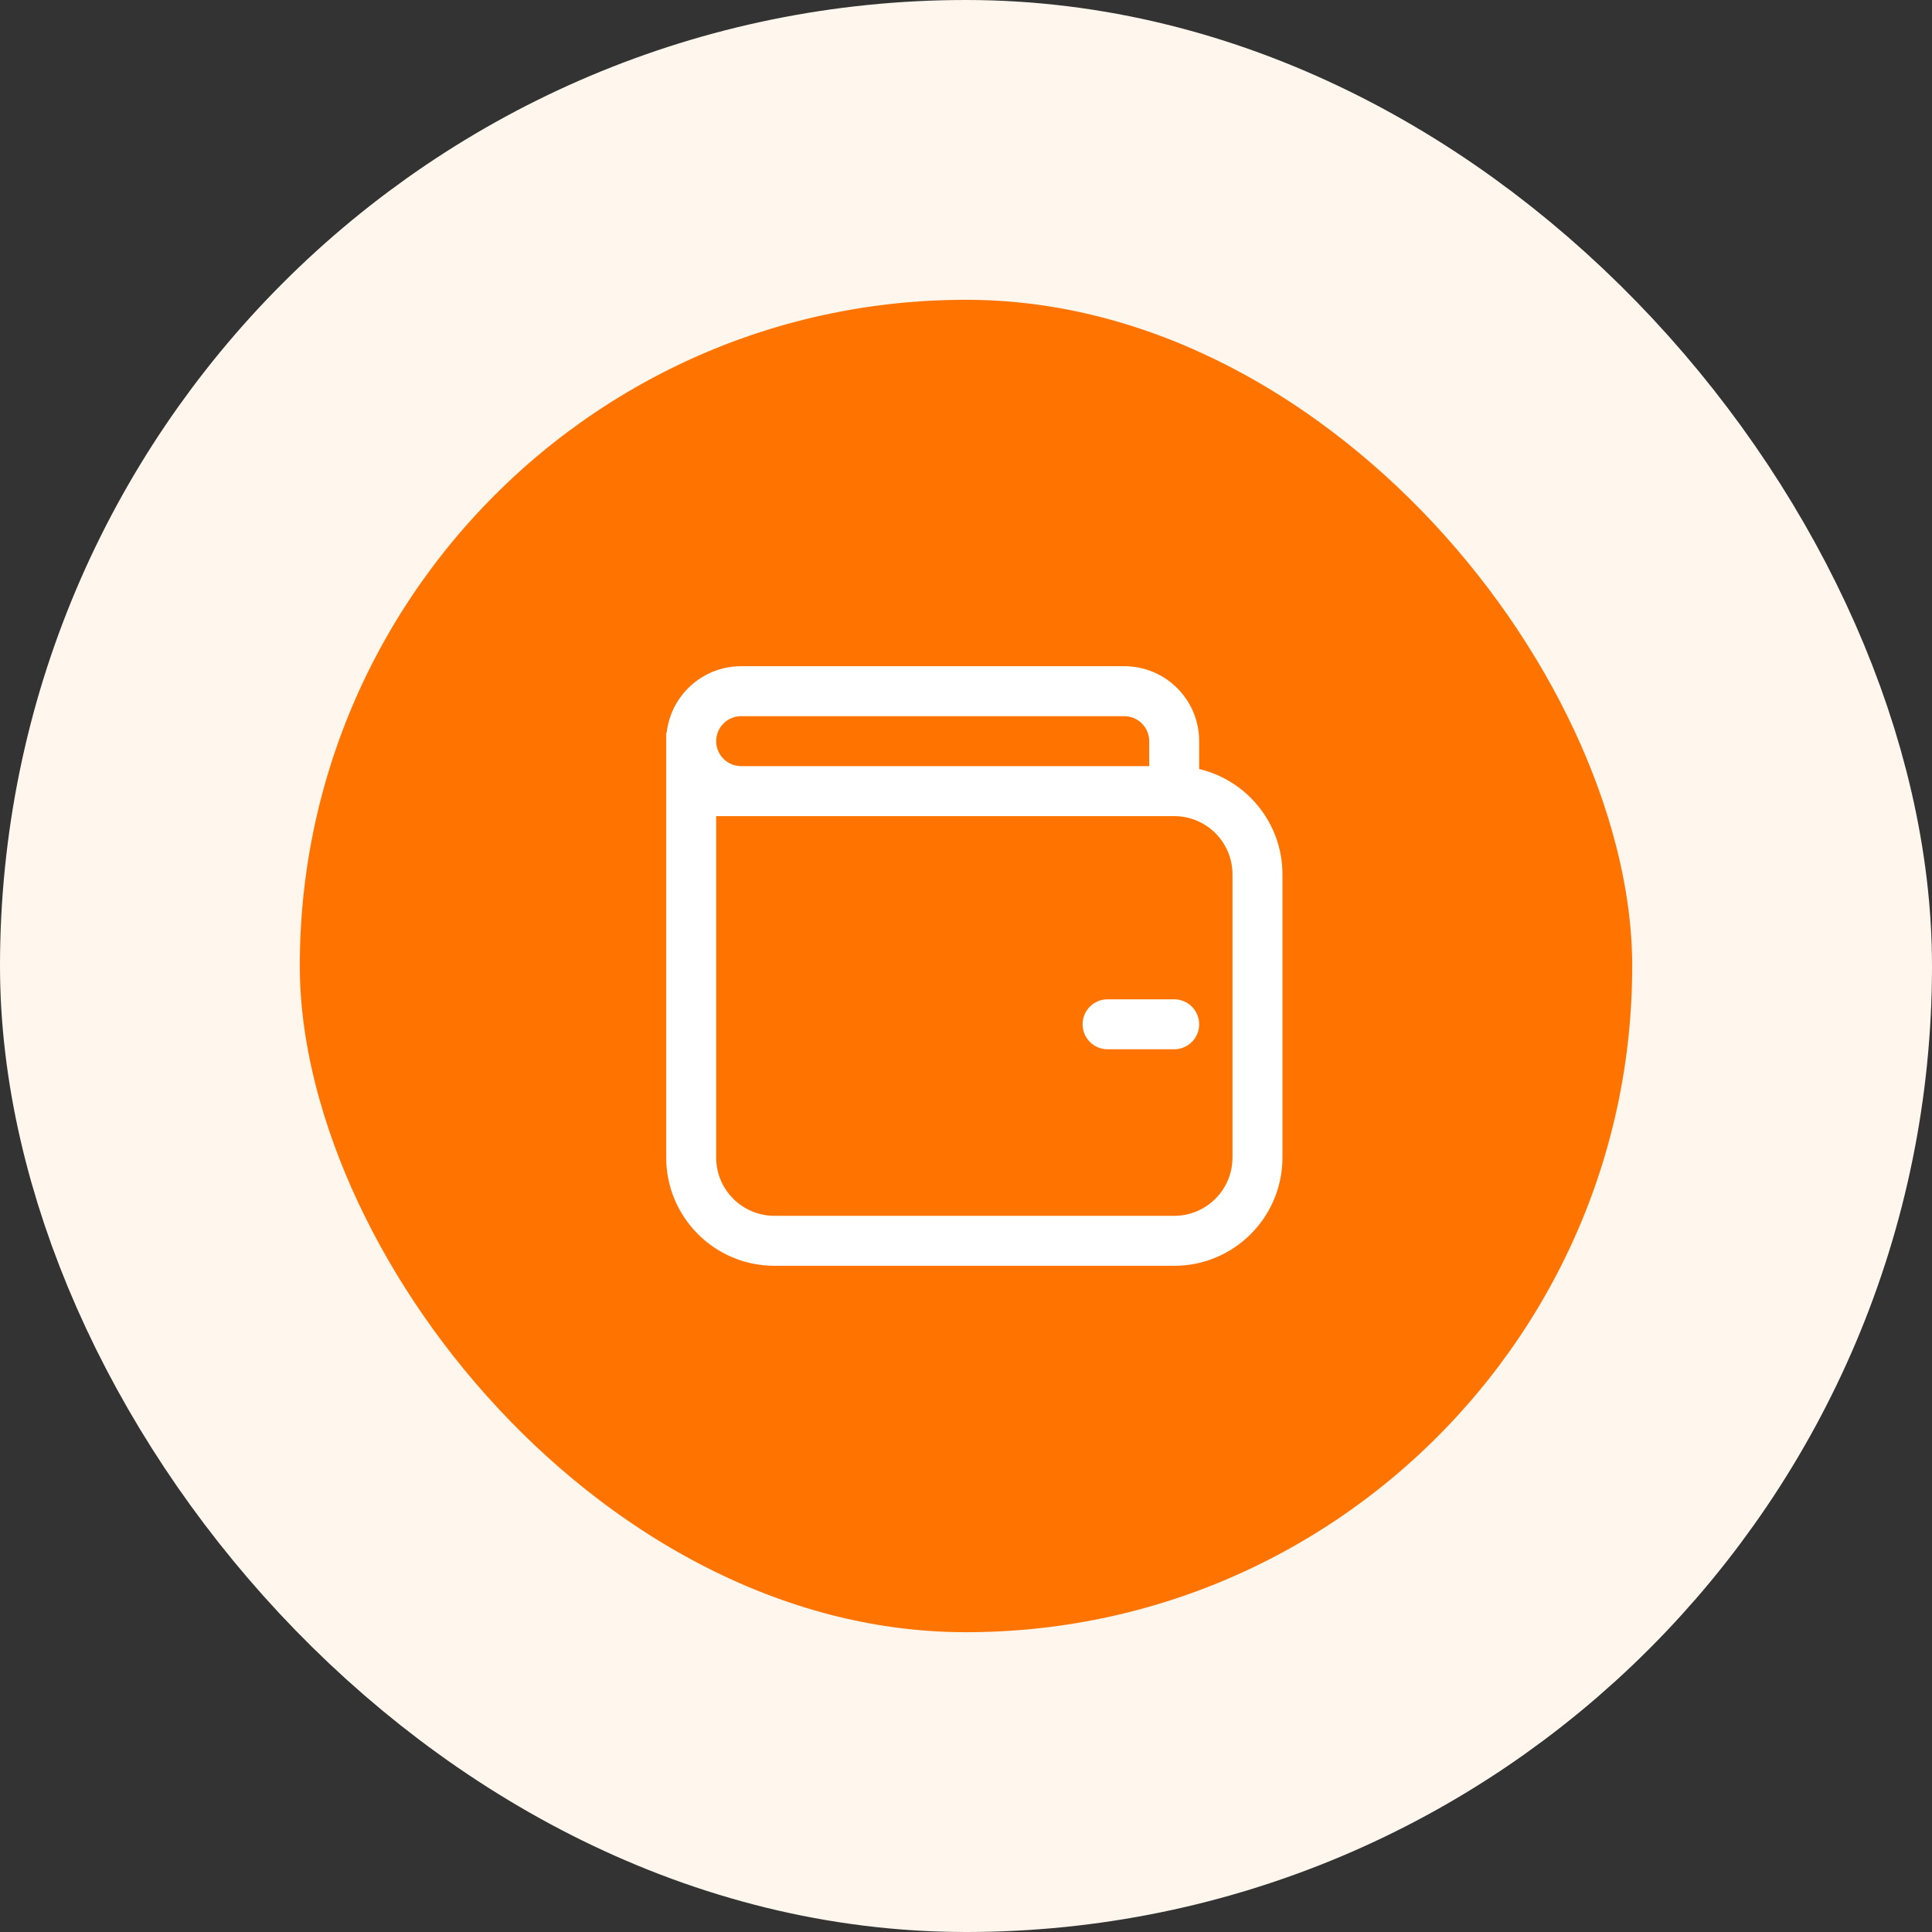 <?xml version="1.0" encoding="UTF-8"?> <svg xmlns="http://www.w3.org/2000/svg" width="58" height="58" viewBox="0 0 58 58" fill="none"><rect x="0" y="0" width="58" height="58" fill="#333333" stroke="none"/><rect x="4.5" y="4.5" width="49" height="49" rx="24.5" fill="#FF7400"></rect><rect x="4.5" y="4.5" width="49" height="49" rx="24.5" stroke="#FFF6EE" stroke-width="9"></rect><path d="M32.5 30.75C32.5 30.336 32.836 30 33.25 30H35.25C35.664 30 36 30.336 36 30.75C36 31.164 35.664 31.5 35.25 31.5H33.25C32.836 31.5 32.5 31.164 32.5 30.75ZM20 22H20.014C20.138 20.875 21.092 20 22.25 20H33.75C34.993 20 36 21.007 36 22.25V23.087C37.433 23.425 38.5 24.713 38.5 26.25V34.75C38.5 36.545 37.045 38 35.25 38H23.25C21.455 38 20 36.545 20 34.75V22ZM35.25 24.5H21.5V34.75C21.5 35.717 22.284 36.5 23.25 36.5H35.25C36.217 36.5 37 35.717 37 34.75V26.25C37 25.284 36.217 24.5 35.25 24.5ZM34.5 23V22.25C34.5 21.836 34.164 21.5 33.75 21.5H22.25C21.836 21.5 21.5 21.836 21.5 22.25C21.5 22.664 21.836 23 22.25 23H34.5Z" fill="white"></path></svg> 